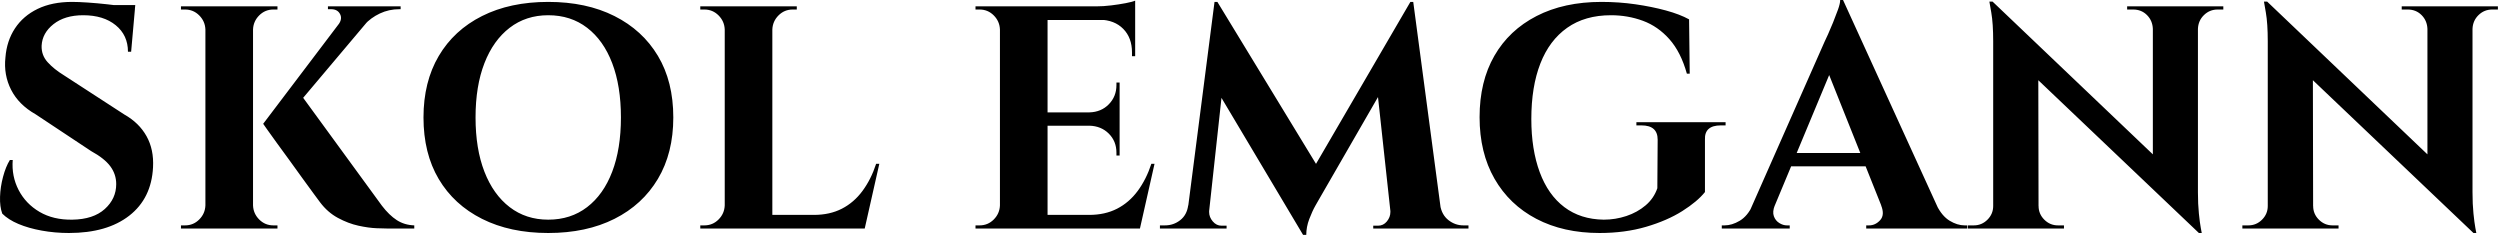 <svg baseProfile="full" height="28" version="1.1" viewBox="0 0 298 28" width="298" xmlns="http://www.w3.org/2000/svg" xmlns:ev="http://www.w3.org/2001/xml-events" xmlns:xlink="http://www.w3.org/1999/xlink"><defs /><g><path d="M10.481 0.227Q11.238 0.227 12.354 0.303Q13.47 0.378 14.662 0.511Q15.854 0.643 16.743 0.776Q17.632 0.908 17.973 1.059L17.519 6.168H17.141Q17.141 4.2 15.684 3.008Q14.227 1.816 11.805 1.816Q9.611 1.816 8.268 2.876Q6.924 3.935 6.849 5.449Q6.811 6.584 7.568 7.416Q8.324 8.249 9.497 8.968L16.724 13.659Q18.465 14.643 19.354 16.232Q20.243 17.822 20.13 19.941Q19.941 23.649 17.292 25.711Q14.643 27.773 10.103 27.773Q8.438 27.773 6.868 27.489Q5.297 27.205 4.086 26.695Q2.876 26.184 2.157 25.465Q1.854 24.632 1.892 23.459Q1.93 22.286 2.251 21.076Q2.573 19.865 3.065 19.07H3.405Q3.254 21.0 4.105 22.646Q4.957 24.292 6.603 25.257Q8.249 26.222 10.519 26.184Q13.016 26.146 14.378 24.916Q15.741 23.686 15.741 21.946Q15.741 20.773 15.041 19.827Q14.341 18.881 12.751 18.011L6.13 13.622Q4.124 12.486 3.216 10.708Q2.308 8.93 2.535 6.849Q2.686 4.881 3.67 3.386Q4.654 1.892 6.376 1.059Q8.097 0.227 10.481 0.227ZM18.011 0.605 17.935 1.4H13.47V0.605Z M37.497 10.935 47.411 24.519Q48.281 25.654 49.189 26.241Q50.097 26.827 51.27 26.865V27.243H48.168Q47.751 27.243 46.786 27.205Q45.822 27.168 44.611 26.903Q43.4 26.638 42.17 25.976Q40.941 25.314 40.032 24.103Q39.843 23.838 39.276 23.081Q38.708 22.324 37.951 21.265Q37.195 20.205 36.381 19.089Q35.568 17.973 34.849 16.989Q34.13 16.005 33.695 15.381Q33.259 14.757 33.259 14.757ZM46.995 1.022 35.605 14.53 33.259 14.757 43.665 1.022ZM49.643 0.757V1.097H49.492Q48.243 1.097 47.165 1.608Q46.086 2.119 45.33 2.951L42.265 2.876Q42.719 2.232 42.416 1.665Q42.114 1.097 41.357 1.097H40.978V0.757H49.492ZM32.049 0.757V27.243H26.373V0.757ZM26.486 24.481V27.243H23.459V26.865Q23.497 26.865 23.705 26.865Q23.914 26.865 23.951 26.865Q24.935 26.865 25.635 26.165Q26.335 25.465 26.373 24.481ZM26.486 3.519H26.373Q26.335 2.535 25.635 1.835Q24.935 1.135 23.951 1.135Q23.914 1.135 23.705 1.135Q23.497 1.135 23.459 1.135V0.757H26.486ZM31.935 24.481H32.049Q32.086 25.465 32.786 26.165Q33.486 26.865 34.47 26.865Q34.508 26.865 34.716 26.865Q34.924 26.865 34.962 26.865V27.243H31.935ZM31.935 3.519V0.757H34.962V1.135Q34.924 1.135 34.716 1.135Q34.508 1.135 34.47 1.135Q33.486 1.135 32.786 1.835Q32.086 2.535 32.049 3.519Z M67.238 0.227Q71.778 0.227 75.127 1.911Q78.476 3.595 80.311 6.659Q82.146 9.724 82.146 14Q82.146 18.238 80.311 21.322Q78.476 24.405 75.127 26.089Q71.778 27.773 67.238 27.773Q62.697 27.773 59.349 26.089Q56.0 24.405 54.184 21.341Q52.368 18.276 52.368 14Q52.368 9.762 54.184 6.678Q56.0 3.595 59.349 1.911Q62.697 0.227 67.238 0.227ZM67.238 26.184Q69.924 26.184 71.873 24.689Q73.822 23.195 74.862 20.47Q75.903 17.746 75.903 14Q75.903 10.254 74.862 7.53Q73.822 4.805 71.873 3.311Q69.924 1.816 67.238 1.816Q64.589 1.816 62.641 3.311Q60.692 4.805 59.632 7.53Q58.573 10.254 58.573 14Q58.573 17.746 59.632 20.47Q60.692 23.195 62.641 24.689Q64.589 26.184 67.238 26.184Z M93.951 0.757V27.243H88.276V0.757ZM103.941 25.616 104.849 27.243H93.838V25.616ZM106.703 19.524 104.962 27.243H97.546L98.908 25.616Q100.8 25.616 102.238 24.878Q103.676 24.141 104.697 22.759Q105.719 21.378 106.324 19.524ZM88.389 24.481V27.243H85.362V26.865Q85.362 26.865 85.608 26.865Q85.854 26.865 85.854 26.865Q86.838 26.865 87.538 26.165Q88.238 25.465 88.276 24.481ZM88.389 3.519H88.276Q88.238 2.535 87.538 1.835Q86.838 1.135 85.854 1.135Q85.854 1.135 85.608 1.135Q85.362 1.135 85.362 1.135V0.757H88.389ZM93.838 3.519V0.757H96.865V1.135Q96.827 1.135 96.6 1.135Q96.373 1.135 96.373 1.135Q95.389 1.135 94.689 1.835Q93.989 2.535 93.951 3.519Z  M126.757 0.757V27.243H121.081V0.757ZM136.746 25.616 137.654 27.243H126.643V25.616ZM135.346 13.395V14.984H126.643V13.395ZM137.2 0.757V2.384H126.643V0.757ZM139.508 19.524 137.768 27.243H130.351L131.714 25.616Q133.605 25.616 135.043 24.878Q136.481 24.141 137.503 22.759Q138.524 21.378 139.13 19.524ZM135.346 14.908V18.541H134.968V18.2Q134.968 16.838 134.059 15.93Q133.151 15.022 131.751 14.984V14.908ZM135.346 9.838V13.47H131.751V13.395Q133.151 13.357 134.059 12.43Q134.968 11.503 134.968 10.141V9.838ZM137.2 2.27V6.697H136.822V6.243Q136.822 4.503 135.781 3.443Q134.741 2.384 132.962 2.346V2.27ZM137.2 0.076V1.173L132.584 0.757Q133.416 0.757 134.343 0.643Q135.27 0.53 136.065 0.378Q136.859 0.227 137.2 0.076ZM121.195 24.481V27.243H118.168V26.865Q118.168 26.865 118.414 26.865Q118.659 26.865 118.659 26.865Q119.643 26.865 120.343 26.165Q121.043 25.465 121.081 24.481ZM121.195 3.519H121.081Q121.043 2.535 120.343 1.835Q119.643 1.135 118.659 1.135Q118.659 1.135 118.414 1.135Q118.168 1.135 118.168 1.135V0.757H121.195Z M170.005 0.227 170.308 4.351 159.07 23.838Q159.07 23.838 158.692 24.5Q158.314 25.162 157.954 26.108Q157.595 27.054 157.595 28H157.216L155.741 24.708ZM144.351 24.481V27.243H140.151V26.865Q140.189 26.865 140.473 26.865Q140.757 26.865 140.757 26.865Q141.778 26.865 142.573 26.241Q143.368 25.616 143.519 24.481ZM146.016 25.086Q146.016 25.124 146.016 25.162Q146.016 25.2 146.016 25.276Q146.016 25.881 146.451 26.392Q146.886 26.903 147.492 26.903H148.097V27.243H145.751V25.086ZM146.659 0.227H147.0L148.324 4.011L145.789 27.243H143.178ZM147.0 0.227 159.373 20.546 157.216 28 146.016 9.195ZM170.346 0.227 173.941 27.243H167.849L165.957 9.838L170.005 0.227ZM172.768 24.481H173.562Q173.751 25.616 174.546 26.241Q175.341 26.865 176.324 26.865Q176.324 26.865 176.627 26.865Q176.93 26.865 176.93 26.865V27.243H172.768ZM167.622 25.086H167.886V27.243H165.578V26.903H166.146Q166.789 26.903 167.205 26.392Q167.622 25.881 167.622 25.276Q167.622 25.2 167.622 25.162Q167.622 25.124 167.622 25.086Z M205.119 16.649V22.892Q204.211 24.027 202.414 25.162Q200.616 26.297 198.1 27.035Q195.584 27.773 192.557 27.773Q188.243 27.773 185.027 26.089Q181.811 24.405 180.032 21.303Q178.254 18.2 178.254 13.962Q178.254 9.724 180.014 6.659Q181.773 3.595 185.046 1.911Q188.319 0.227 192.784 0.227Q194.865 0.227 196.832 0.511Q198.8 0.795 200.465 1.249Q202.13 1.703 203.227 2.308L203.303 8.778H202.962Q202.243 6.205 200.881 4.673Q199.519 3.141 197.722 2.478Q195.924 1.816 193.919 1.816Q190.816 1.816 188.697 3.311Q186.578 4.805 185.5 7.568Q184.422 10.33 184.422 14.189Q184.422 17.822 185.424 20.527Q186.427 23.232 188.357 24.689Q190.286 26.146 193.049 26.184Q194.449 26.184 195.754 25.749Q197.059 25.314 198.043 24.481Q199.027 23.649 199.443 22.438L199.481 16.649Q199.481 14.946 197.551 14.946H196.946V14.568H207.578V14.946H207.011Q205.043 14.946 205.119 16.649Z M221.578 0.0 233.914 27.016H227.141L219.27 7.303ZM213.443 24.481Q213.141 25.238 213.33 25.768Q213.519 26.297 213.973 26.581Q214.427 26.865 214.881 26.865H215.222V27.243H207.124V26.865Q207.124 26.865 207.295 26.865Q207.465 26.865 207.465 26.865Q208.335 26.865 209.262 26.316Q210.189 25.768 210.795 24.481ZM221.578 0.0 221.73 4.616 212.346 27.13H209.584L219.384 4.957Q219.497 4.73 219.781 4.105Q220.065 3.481 220.386 2.686Q220.708 1.892 220.973 1.154Q221.238 0.416 221.238 0.0ZM225.551 18.238V19.827H214.427V18.238ZM226.119 24.481H232.741Q233.384 25.768 234.292 26.316Q235.2 26.865 236.07 26.865Q236.07 26.865 236.222 26.865Q236.373 26.865 236.373 26.865V27.243H224.341V26.865H224.681Q225.438 26.865 226.005 26.241Q226.573 25.616 226.119 24.481Z M239.4 0.189 263.541 23.195 263.995 27.773 239.854 4.805ZM239.589 24.557V27.243H236.449V26.865Q236.449 26.865 236.789 26.865Q237.13 26.865 237.168 26.865Q238.114 26.865 238.795 26.184Q239.476 25.503 239.476 24.557ZM244.886 24.557Q244.886 25.503 245.568 26.184Q246.249 26.865 247.195 26.865Q247.232 26.865 247.573 26.865Q247.914 26.865 247.914 26.865V27.243H244.773V24.557ZM239.4 0.189 244.849 5.978 244.886 27.243H239.476V4.919Q239.476 2.8 239.249 1.495Q239.022 0.189 239.022 0.189ZM263.881 0.757V22.93Q263.881 24.33 263.995 25.446Q264.108 26.562 264.222 27.168Q264.335 27.773 264.335 27.773H263.995L258.508 21.643V0.757ZM266.908 0.757V1.135Q266.908 1.135 266.568 1.135Q266.227 1.135 266.227 1.135Q265.281 1.135 264.6 1.797Q263.919 2.459 263.881 3.443H263.768V0.757ZM255.443 0.757H258.584V3.443H258.508Q258.47 2.459 257.808 1.797Q257.146 1.135 256.162 1.135Q256.162 1.135 255.822 1.135Q255.481 1.135 255.443 1.135Z M272.13 0.189 296.27 23.195 296.724 27.773 272.584 4.805ZM272.319 24.557V27.243H269.178V26.865Q269.178 26.865 269.519 26.865Q269.859 26.865 269.897 26.865Q270.843 26.865 271.524 26.184Q272.205 25.503 272.205 24.557ZM277.616 24.557Q277.616 25.503 278.297 26.184Q278.978 26.865 279.924 26.865Q279.962 26.865 280.303 26.865Q280.643 26.865 280.643 26.865V27.243H277.503V24.557ZM272.13 0.189 277.578 5.978 277.616 27.243H272.205V4.919Q272.205 2.8 271.978 1.495Q271.751 0.189 271.751 0.189ZM296.611 0.757V22.93Q296.611 24.33 296.724 25.446Q296.838 26.562 296.951 27.168Q297.065 27.773 297.065 27.773H296.724L291.238 21.643V0.757ZM299.638 0.757V1.135Q299.638 1.135 299.297 1.135Q298.957 1.135 298.957 1.135Q298.011 1.135 297.33 1.797Q296.649 2.459 296.611 3.443H296.497V0.757ZM288.173 0.757H291.314V3.443H291.238Q291.2 2.459 290.538 1.797Q289.876 1.135 288.892 1.135Q288.892 1.135 288.551 1.135Q288.211 1.135 288.173 1.135Z " fill="rgb(0,0,0)" transform="translate(-1.888, 0)" /></g></svg>